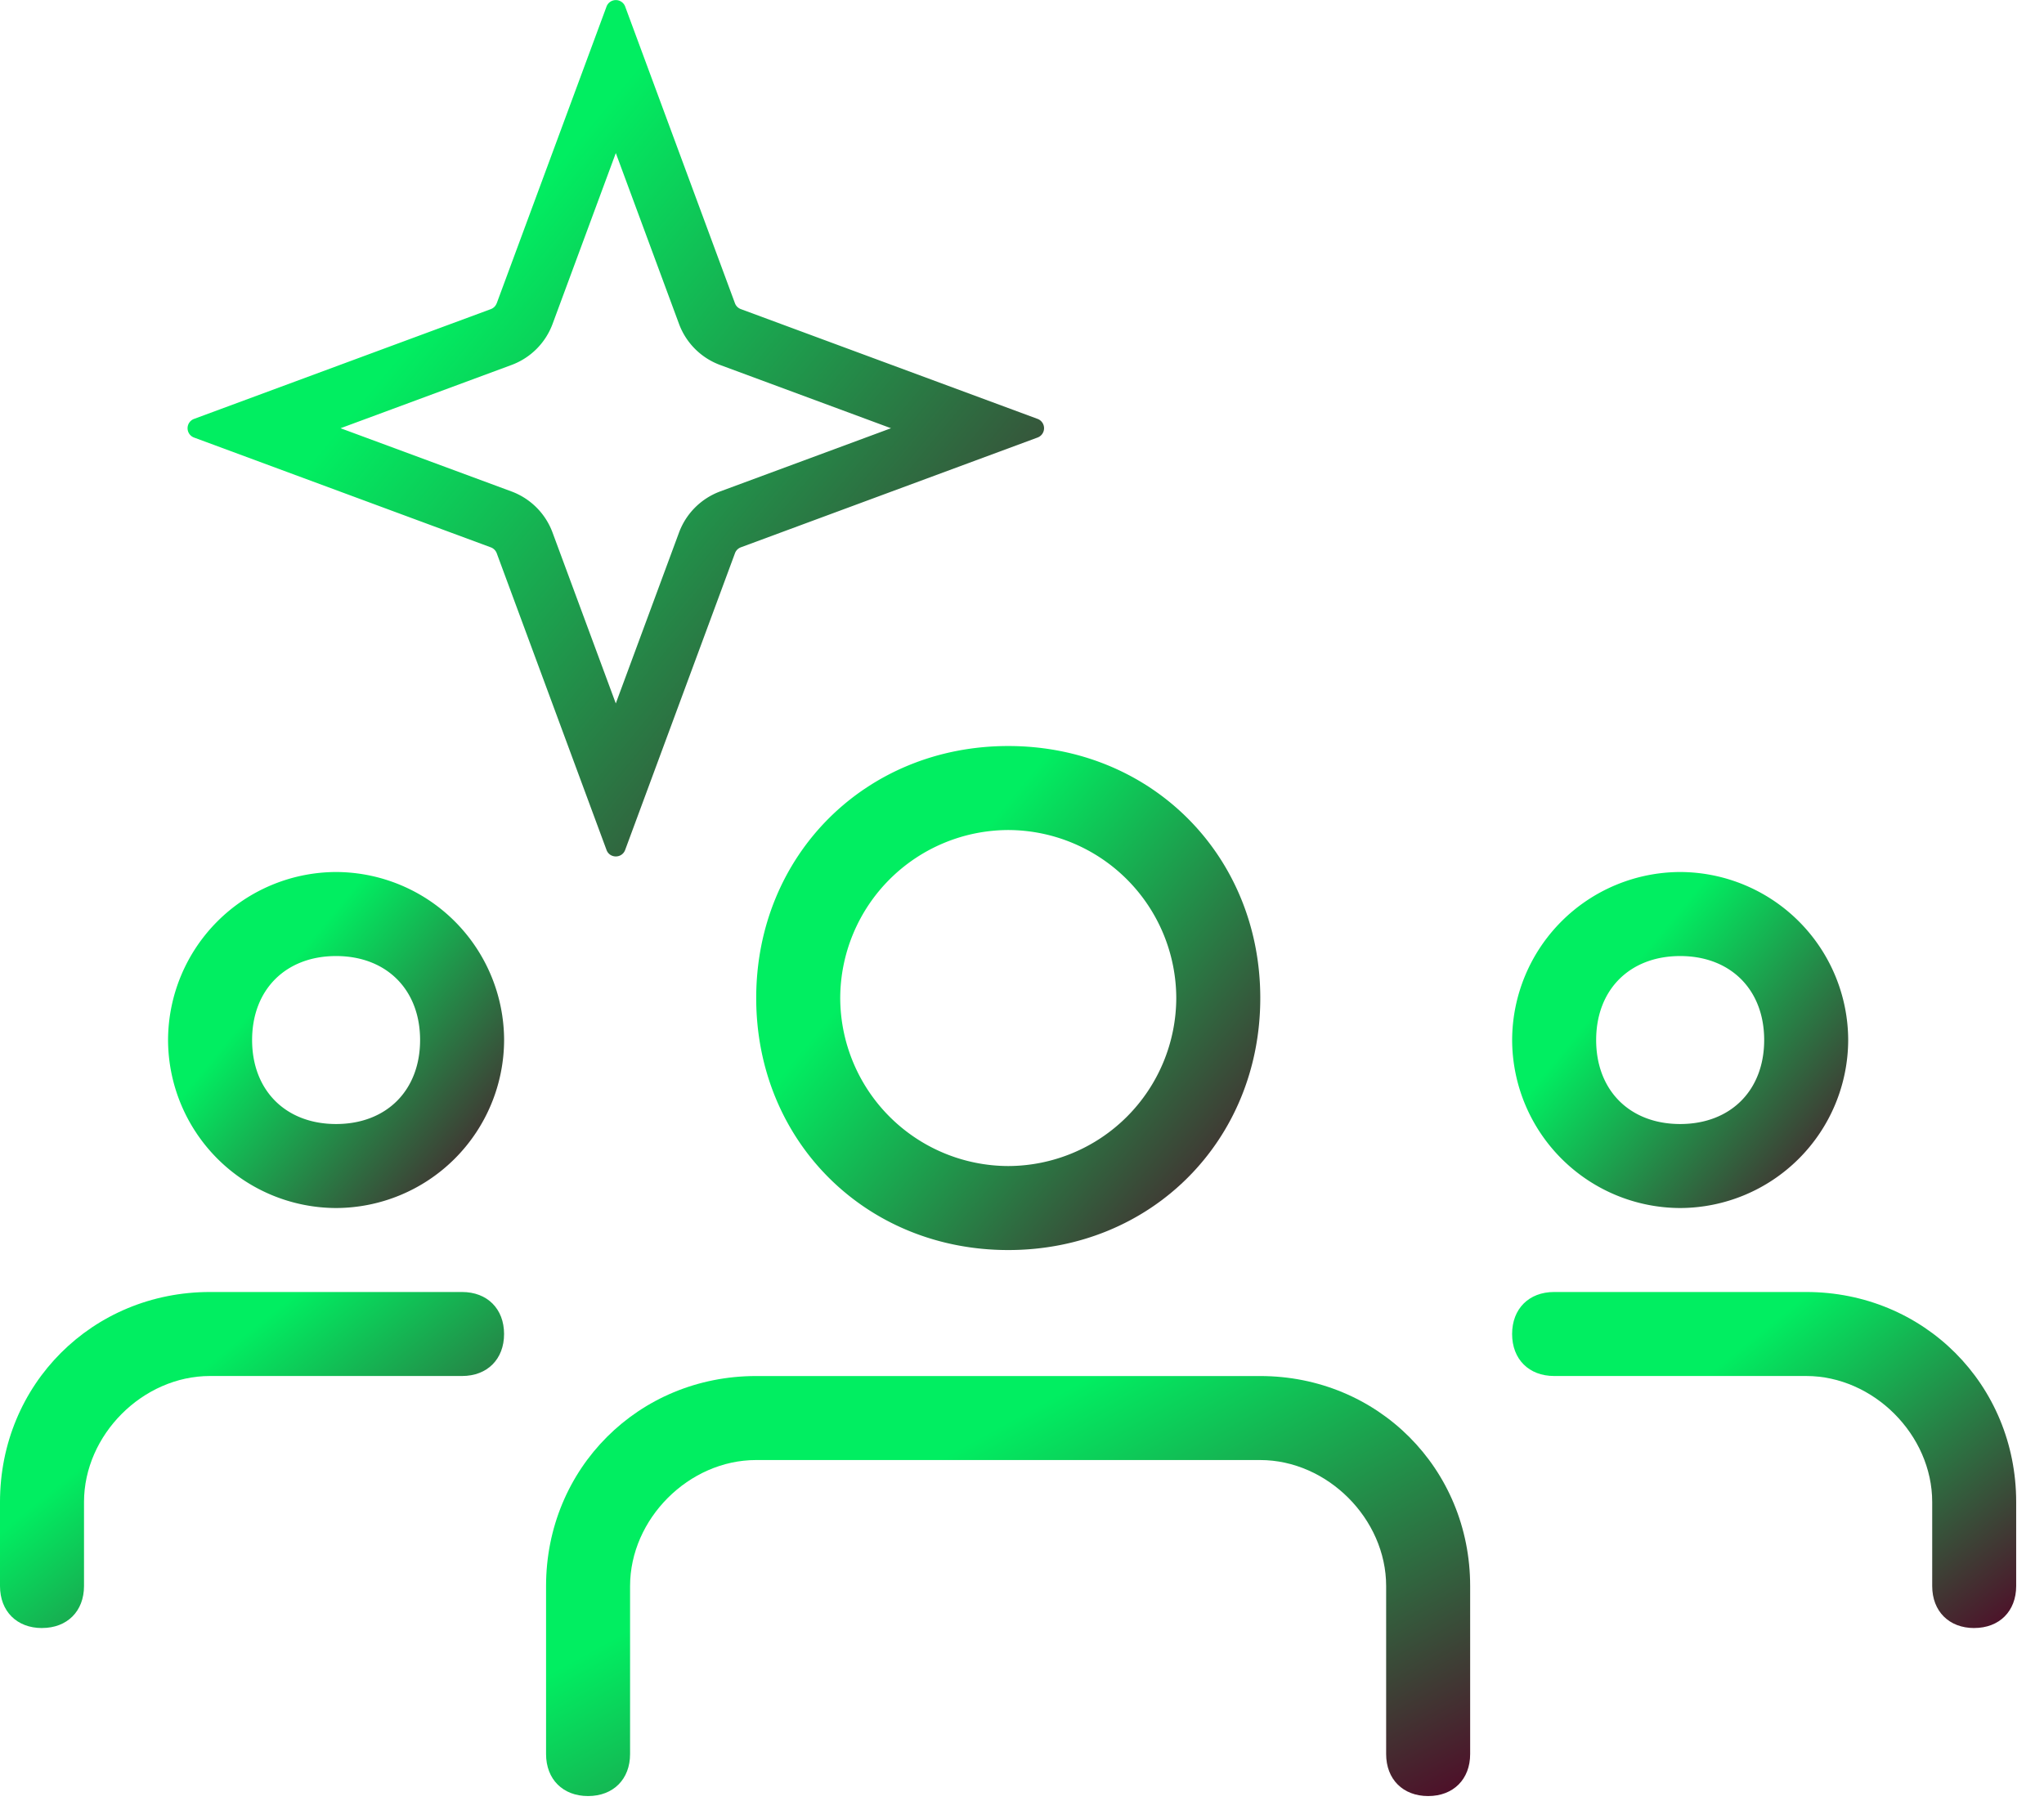 <svg width="59" height="52" fill="none" xmlns="http://www.w3.org/2000/svg"><path d="M48.498 34.873a4.864 4.864 0 01-4.85-4.85 4.864 4.864 0 014.85-4.85 4.864 4.864 0 014.85 4.85 4.864 4.864 0 01-4.85 4.85zm0-7.274c-1.455 0-2.425.97-2.425 2.424 0 1.455.97 2.425 2.425 2.425 1.455 0 2.425-.97 2.425-2.425 0-1.454-.97-2.424-2.425-2.424z" fill="url(#paint0_linear)"/><path d="M56.986 46.998c-.728 0-1.213-.485-1.213-1.212V43.36c0-1.94-1.697-3.638-3.637-3.638H44.86c-.728 0-1.213-.485-1.213-1.212 0-.728.485-1.213 1.213-1.213h7.275c3.395 0 6.062 2.668 6.062 6.063v2.425c0 .727-.485 1.212-1.212 1.212z" fill="url(#paint1_linear)"/><path d="M9.701 34.873a4.864 4.864 0 01-4.85-4.85 4.864 4.864 0 014.85-4.85 4.864 4.864 0 014.85 4.85 4.864 4.864 0 01-4.85 4.85zm0-7.274c-1.454 0-2.424.97-2.424 2.424 0 1.455.97 2.425 2.424 2.425 1.455 0 2.425-.97 2.425-2.425 0-1.454-.97-2.424-2.425-2.424z" fill="url(#paint2_linear)"/><path d="M1.212 46.998C.485 46.998 0 46.513 0 45.786V43.36c0-3.395 2.667-6.063 6.062-6.063h7.275c.728 0 1.213.485 1.213 1.213 0 .727-.485 1.212-1.213 1.212H6.062c-1.94 0-3.637 1.698-3.637 3.638v2.425c0 .727-.485 1.212-1.213 1.212z" fill="url(#paint3_linear)"/><path d="M29.103 36.086c-4.122 0-7.275-3.153-7.275-7.275s3.153-7.275 7.275-7.275 7.275 3.152 7.275 7.275c0 4.122-3.153 7.275-7.275 7.275zm0-12.125a4.864 4.864 0 00-4.85 4.85 4.864 4.864 0 004.85 4.85 4.864 4.864 0 004.85-4.85 4.864 4.864 0 00-4.85-4.85z" fill="url(#paint4_linear)"/><path d="M41.224 51.848c-.728 0-1.213-.485-1.213-1.212v-4.85c0-1.94-1.697-3.638-3.637-3.638h-14.55c-1.94 0-3.637 1.698-3.637 3.638v4.85c0 .727-.485 1.212-1.213 1.212-.727 0-1.212-.485-1.212-1.212v-4.85c0-3.395 2.667-6.063 6.062-6.063h14.55c3.395 0 6.062 2.668 6.062 6.063v4.85c0 .727-.485 1.212-1.212 1.212z" fill="url(#paint5_linear)"/><path fill-rule="evenodd" clip-rule="evenodd" d="M14.337 8.754a.287.287 0 01-.17.17l-8.566 3.169a.287.287 0 000 .538l8.567 3.17c.078.029.14.09.17.169l3.169 8.566c.092.25.445.25.538 0l3.17-8.566c.029-.079.09-.14.169-.17l8.567-3.17a.287.287 0 000-.537l-8.567-3.17a.287.287 0 01-.17-.17L18.045.188a.287.287 0 00-.537 0l-3.17 8.567zm3.439-4.337L15.95 9.351c-.203.549-.636.982-1.185 1.185L9.83 12.362l4.934 1.825c.549.204.982.637 1.185 1.186l1.826 4.933 1.825-4.933c.204-.55.637-.982 1.186-1.186l4.933-1.825-4.933-1.826a2.006 2.006 0 01-1.186-1.185l-1.825-4.934z" fill="url(#paint6_linear)"/><defs><linearGradient id="paint0_linear" x1="43.648" y1="25.174" x2="54.168" y2="33.883" gradientUnits="userSpaceOnUse"><stop offset=".323" stop-color="#01ee61"/><stop offset="1" stop-color="#500B28"/></linearGradient><linearGradient id="paint1_linear" x1="43.648" y1="37.298" x2="54.11" y2="50.29" gradientUnits="userSpaceOnUse"><stop offset=".323" stop-color="#01ee61"/><stop offset="1" stop-color="#500B28"/></linearGradient><linearGradient id="paint2_linear" x1="4.852" y1="25.174" x2="15.371" y2="33.883" gradientUnits="userSpaceOnUse"><stop offset=".323" stop-color="#01ee61"/><stop offset="1" stop-color="#500B28"/></linearGradient><linearGradient id="paint3_linear" x1="0" y1="37.298" x2="10.461" y2="50.29" gradientUnits="userSpaceOnUse"><stop offset=".323" stop-color="#01ee61"/><stop offset="1" stop-color="#500B28"/></linearGradient><linearGradient id="paint4_linear" x1="21.828" y1="21.536" x2="37.608" y2="34.6" gradientUnits="userSpaceOnUse"><stop offset=".323" stop-color="#01ee61"/><stop offset="1" stop-color="#500B28"/></linearGradient><linearGradient id="paint5_linear" x1="15.762" y1="39.723" x2="27.055" y2="60.293" gradientUnits="userSpaceOnUse"><stop offset=".323" stop-color="#01ee61"/><stop offset="1" stop-color="#500B28"/></linearGradient><linearGradient id="paint6_linear" x1="5.414" y1="0" x2="32.227" y2="22.2" gradientUnits="userSpaceOnUse"><stop offset=".323" stop-color="#01ee61"/><stop offset="1" stop-color="#500B28"/></linearGradient></defs></svg>